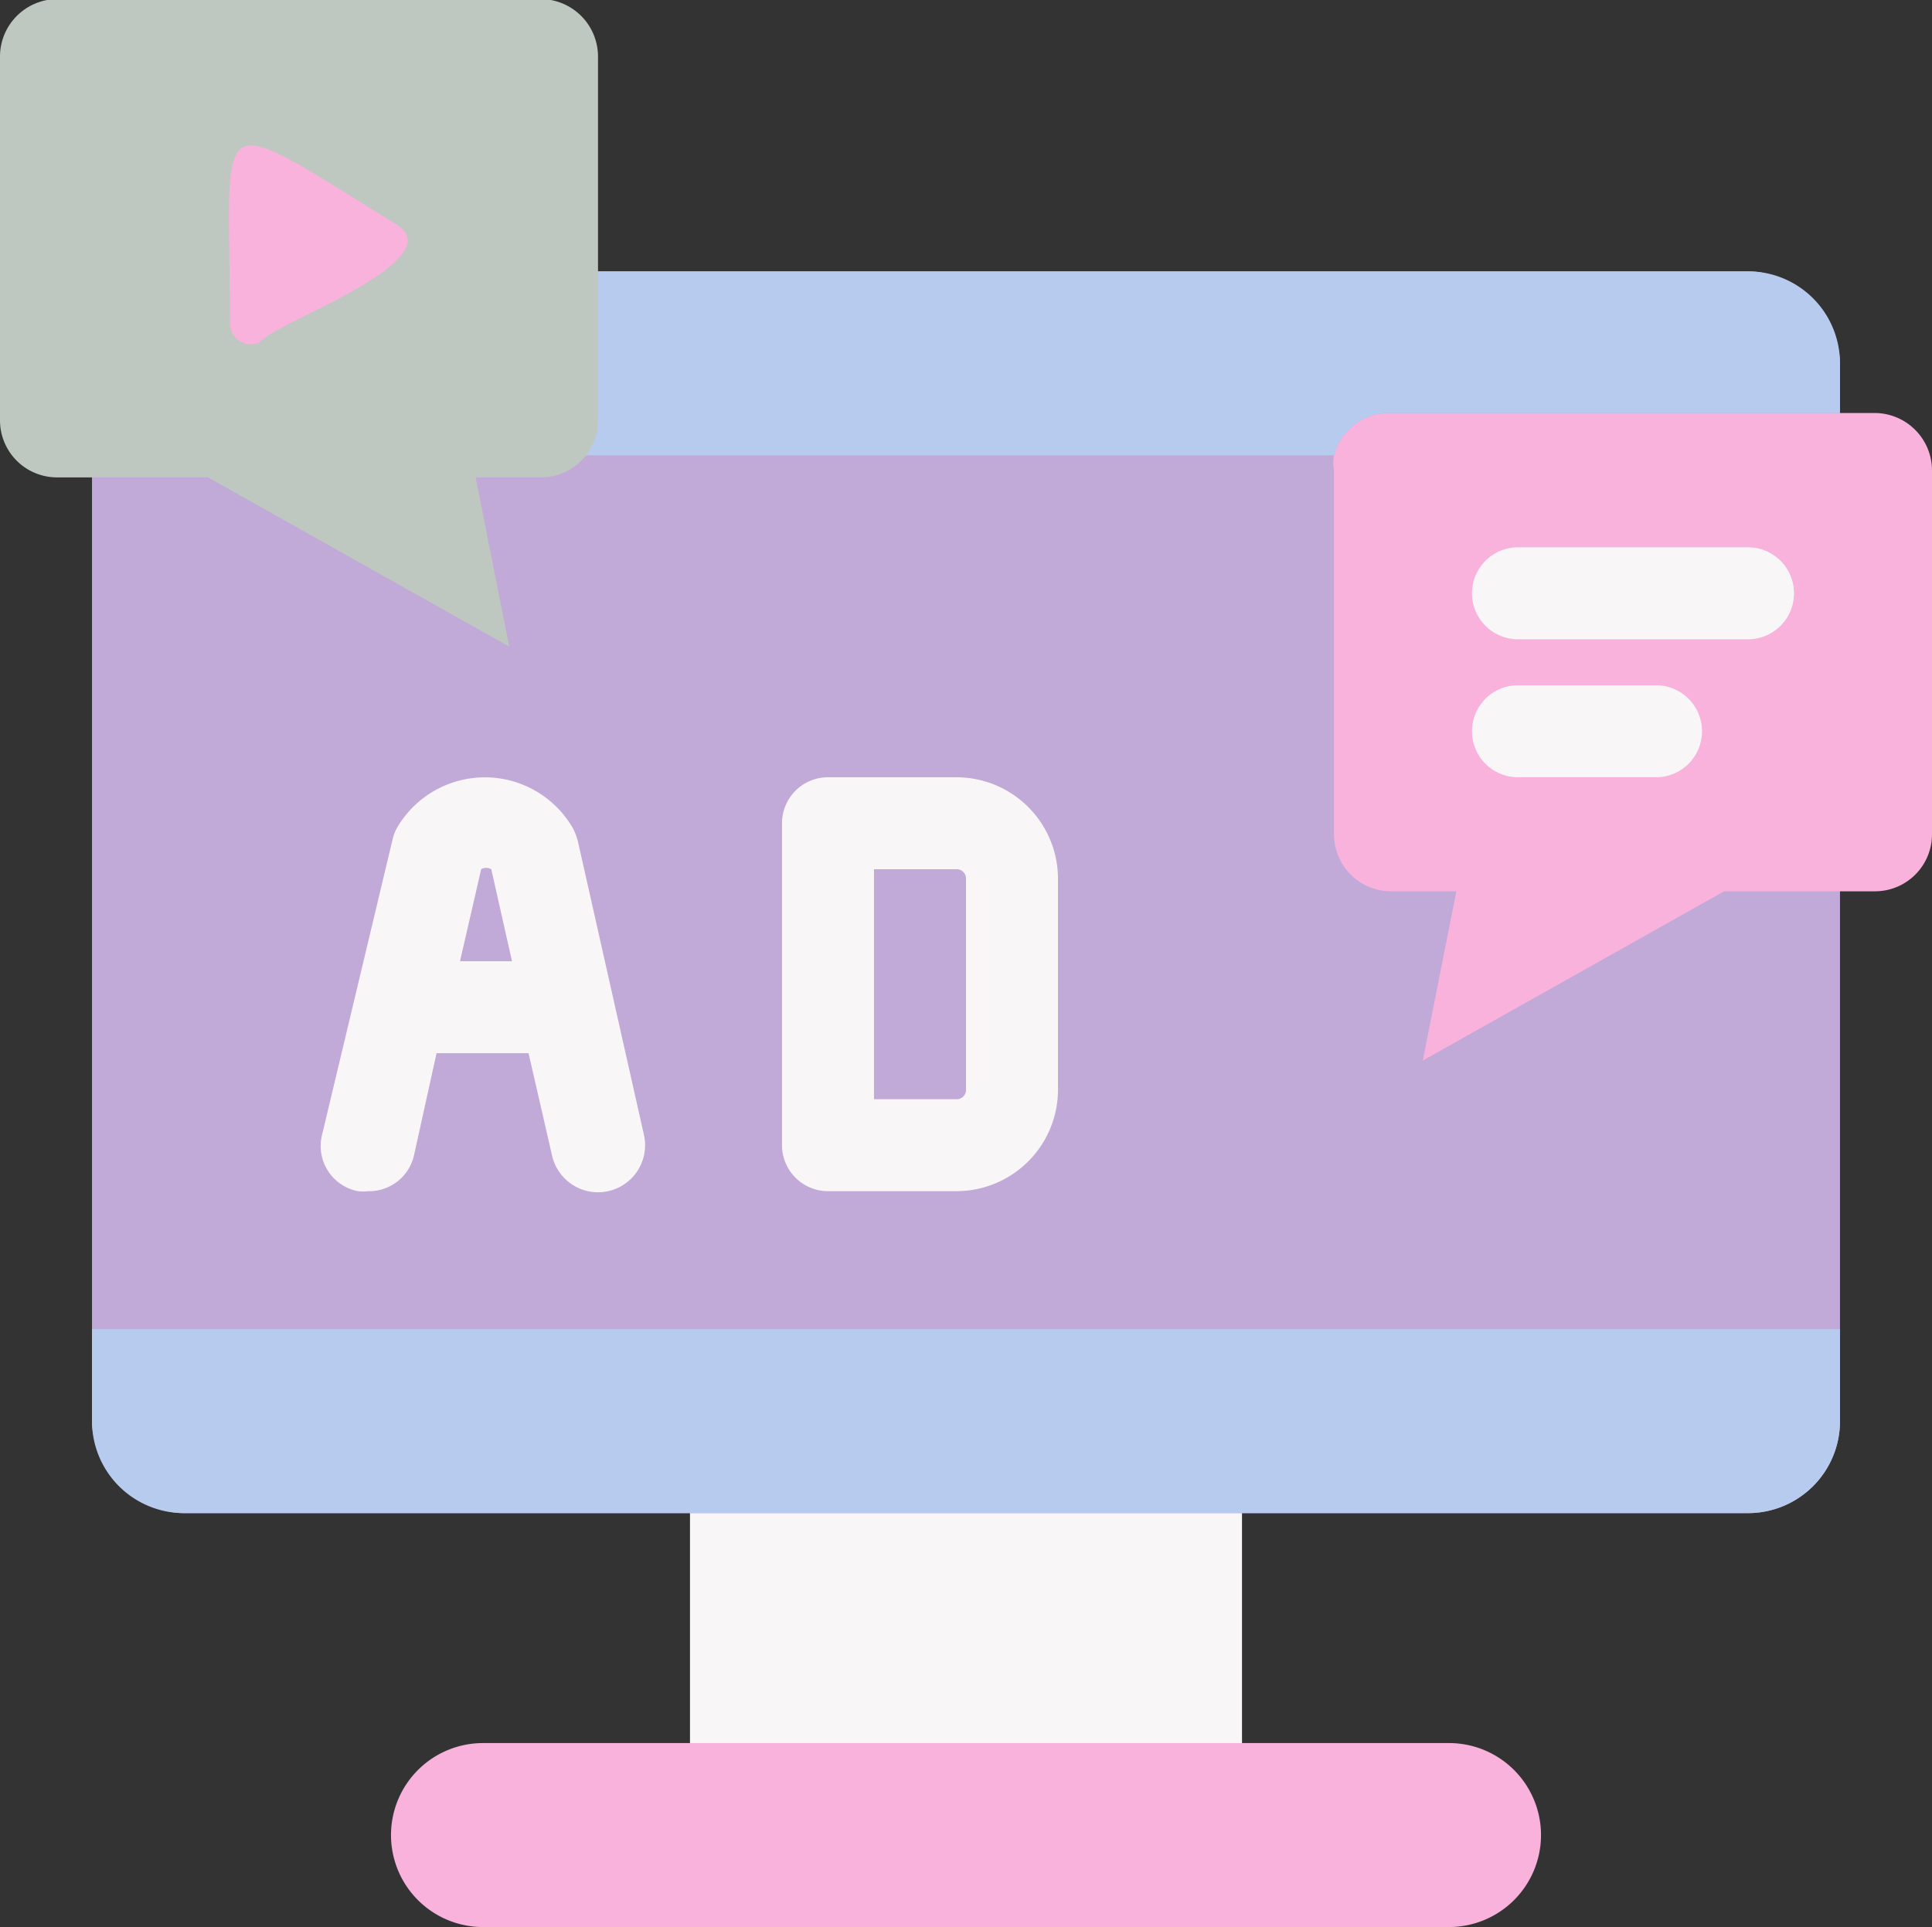 <?xml version="1.0" encoding="UTF-8" standalone="no"?><svg xmlns="http://www.w3.org/2000/svg" xmlns:xlink="http://www.w3.org/1999/xlink" data-name="Layer 1" fill="#000000" height="41.9" preserveAspectRatio="xMidYMid meet" version="1" viewBox="3.0 3.1 42.0 41.9" width="42" zoomAndPan="magnify"><rect x="3.0" y="3.1" width="42.0" height="41.9" fill="#333333" stroke="none"/><g id="change1_1"><path d="M18 34H30V43H18z" fill="#f8f6f7"/></g><g id="change2_1"><rect fill="#c1a9d8" height="27" rx="2" width="38" x="5" y="9"/></g><g id="change1_2"><path d="M11.65,8a.46.46,0,0,1,0,.78l-3,1.76A.45.45,0,0,1,8,10.14V6.62a.45.45,0,0,1,.68-.39Z" fill="#f8f6f7"/></g><g id="change3_1"><path d="M45,13.32v7.92a1.24,1.24,0,0,1-1.24,1.24H40.48l-6.55,3.68.73-3.68H33.24A1.24,1.24,0,0,1,32,21.24V13.32a.86.86,0,0,1,0-.32,1.23,1.23,0,0,1,1.19-.92H43.76A1.25,1.25,0,0,1,45,13.32Z" fill="#f9b2dc"/></g><g id="change4_1"><path d="M43,32v2a2,2,0,0,1-2,2H7a2,2,0,0,1-2-2V32Z" fill="#b7cbef"/></g><g id="change4_2"><path d="M41,9H11v4h21a1.23,1.23,0,0,1,1.19-.92H43V11A2,2,0,0,0,41,9Z" fill="#b7cbef"/></g><g id="change3_2"><path d="M34.5,41a2,2,0,0,1,2,2,2,2,0,0,1-2,2h-21a2,2,0,0,1-2-2,2,2,0,0,1,2-2h21Z" fill="#f9b2dc"/></g><g id="change5_1"><path d="M14.76,3.08H4.24A1.25,1.25,0,0,0,3,4.32v7.92a1.24,1.24,0,0,0,1.24,1.24H7.52l6.55,3.68-.73-3.68h1.42A1.24,1.24,0,0,0,16,12.24V4.32A1.25,1.25,0,0,0,14.76,3.08Z" fill="#bec8c0"/></g><g id="change1_3"><path d="M23.8,29H21a1,1,0,0,1-1-1V21a1,1,0,0,1,1-1h2.8A2.21,2.21,0,0,1,26,22.2v4.6A2.21,2.21,0,0,1,23.8,29ZM22,27h1.8a.2.2,0,0,0,.2-.2V22.2a.2.2,0,0,0-.2-.2H22Z" fill="#f8f6f7"/></g><g id="change1_4"><path d="M17,27.78l-1.44-6.4a1.36,1.36,0,0,0-.11-.28,2.21,2.21,0,0,0-3.82,0,1,1,0,0,0-.1.27L10,27.78A1,1,0,0,0,10.78,29,.83.83,0,0,0,11,29a1,1,0,0,0,1-.78L12.49,26h2L15,28.22a1,1,0,1,0,2-.44ZM13,24l.46-2a.22.22,0,0,1,.22,0l.45,2Z" fill="#f8f6f7"/></g><g id="change1_5"><path d="M41,17H36a1,1,0,0,1,0-2h5a1,1,0,0,1,0,2Z" fill="#f8f6f7"/></g><g id="change1_6"><path d="M39,20H36a1,1,0,0,1,0-2h3a1,1,0,0,1,0,2Z" fill="#f8f6f7"/></g><g id="change3_3"><path d="M11.65,8c1.14.8-2.73,2.14-3,2.54A.45.45,0,0,1,8,10.14C8,5.39,7.46,5.42,11.65,8Z" fill="#f9b2dc"/></g></svg>